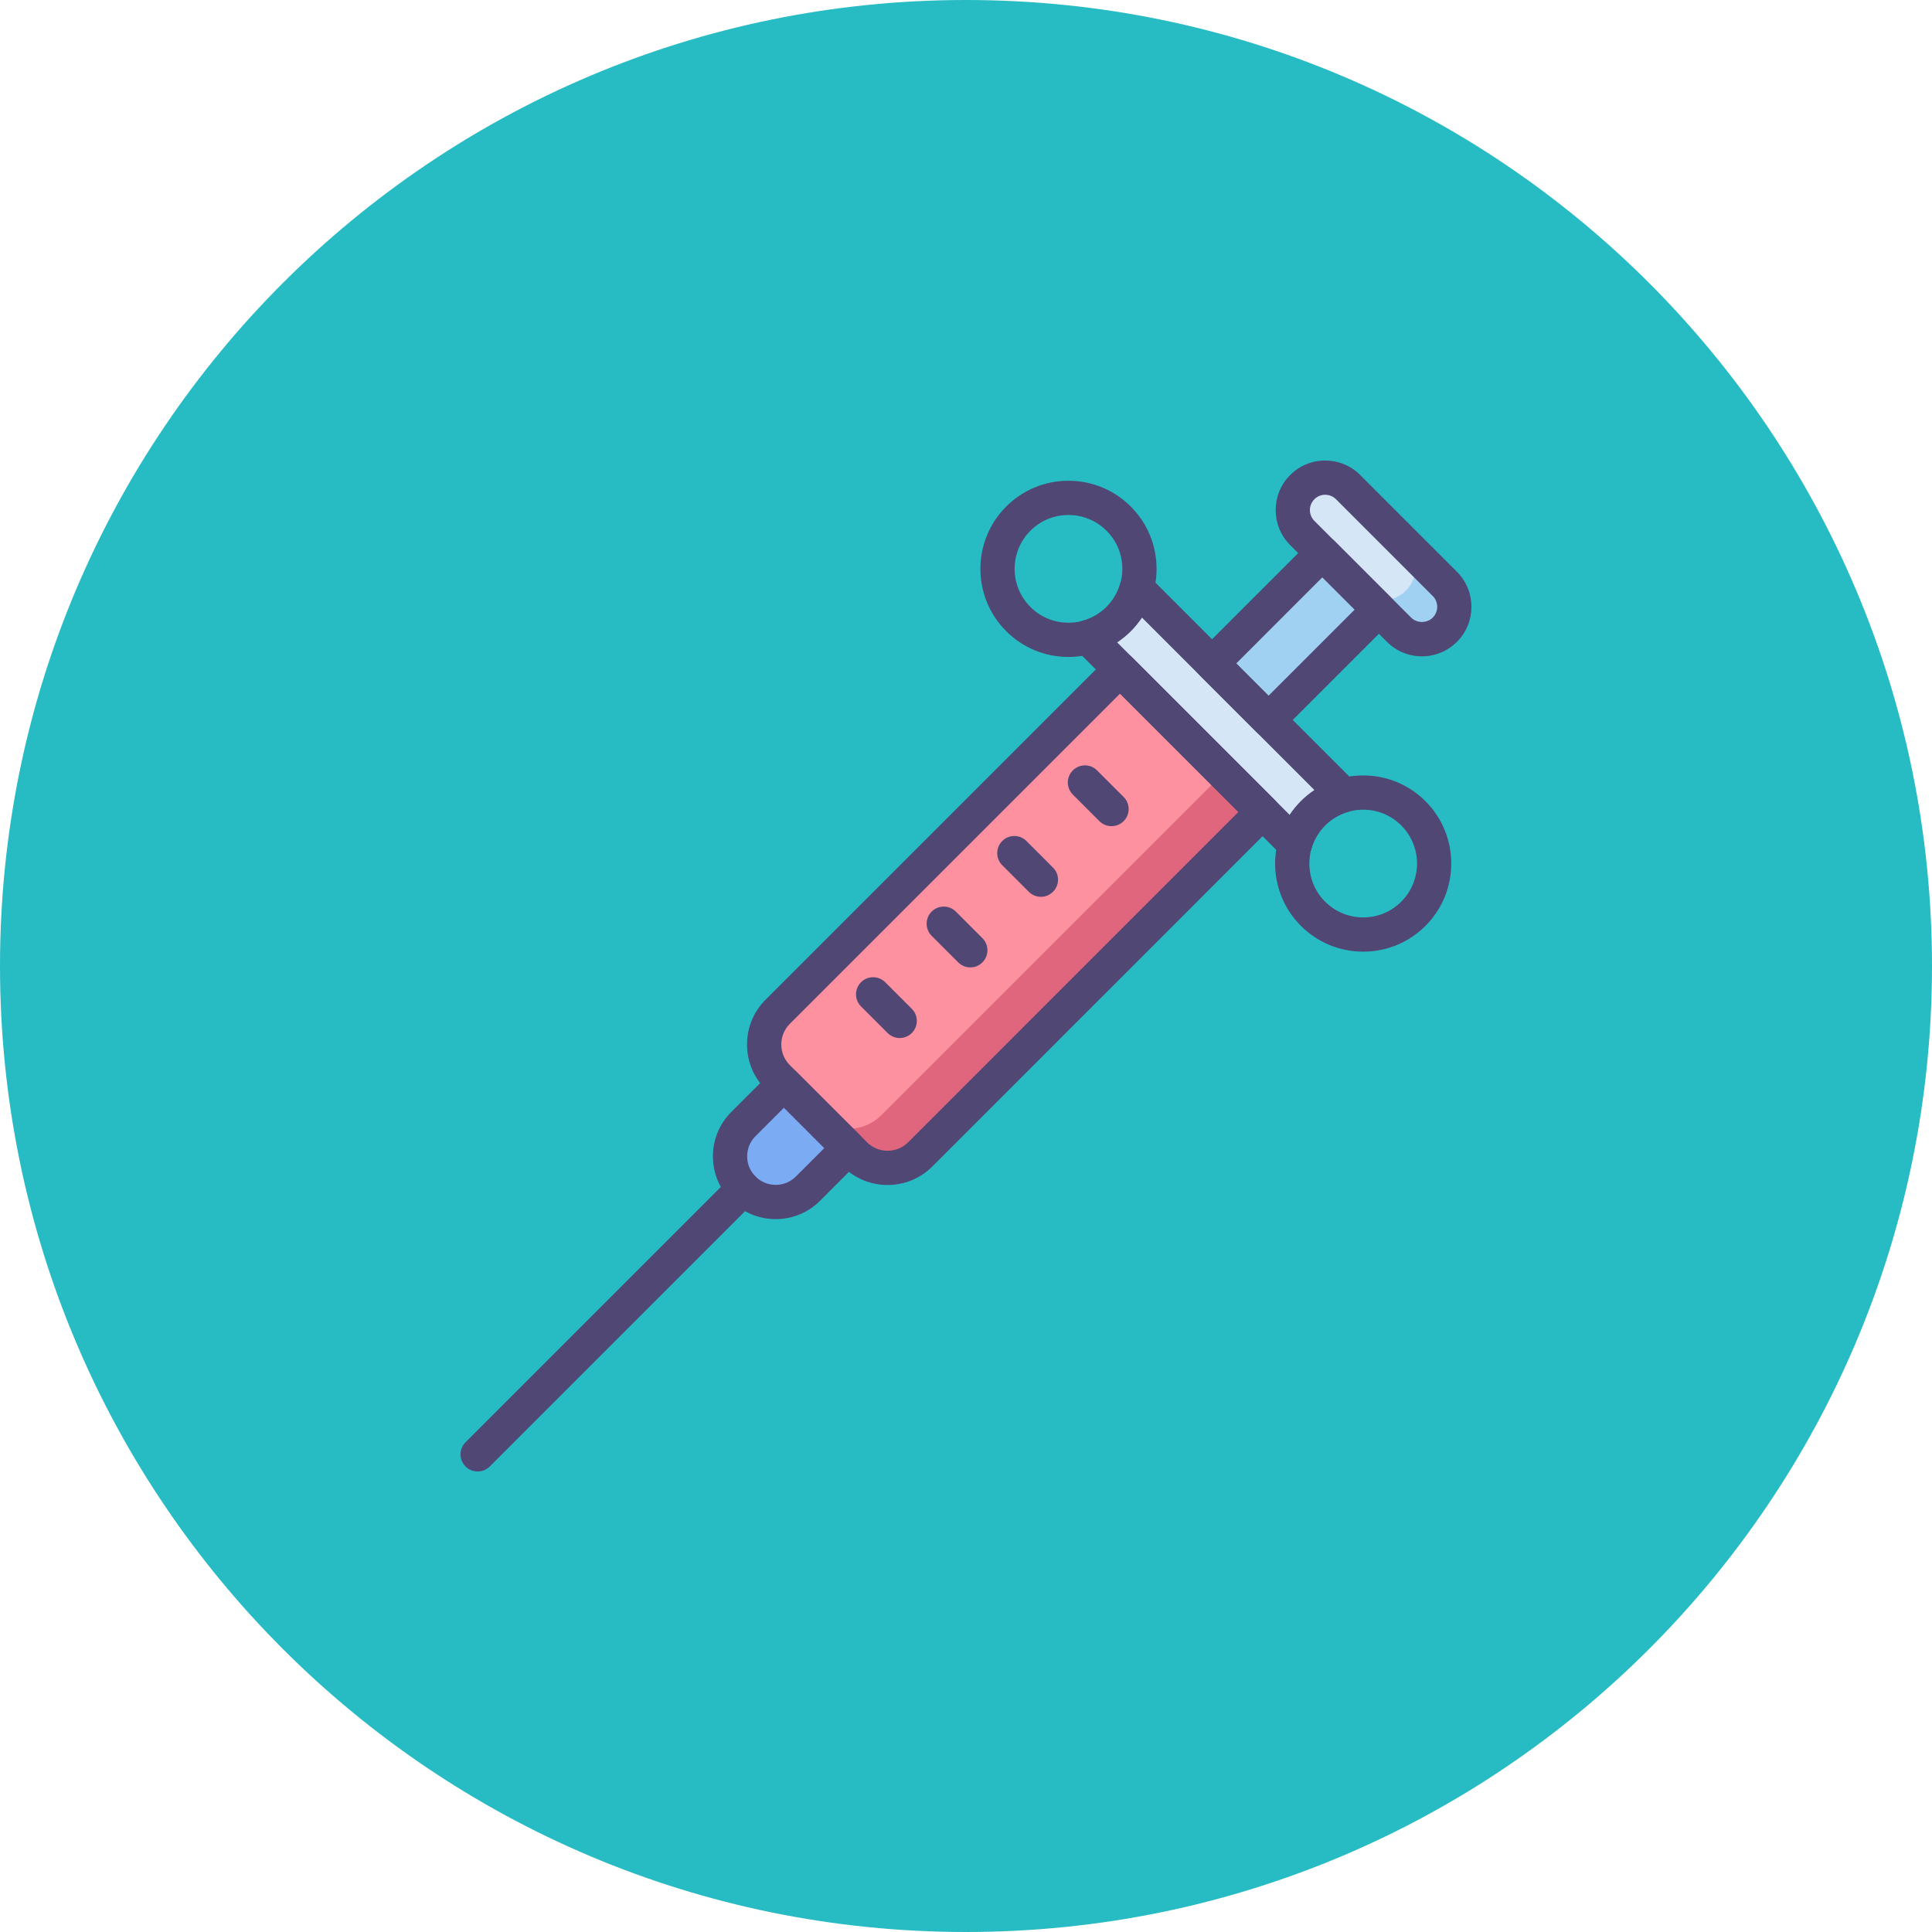 <svg width="88" height="88" viewBox="0 0 88 88" fill="none" xmlns="http://www.w3.org/2000/svg">
<path d="M44 88C68.3 88 88 68.3 88 44C88 19.7 68.3 0 44 0C19.7 0 0 19.7 0 44C0 68.3 19.7 88 44 88Z" fill="#27BBC4"/>
<path d="M44 71C58.912 71 71 58.912 71 44C71 29.088 58.912 17 44 17C29.088 17 17 29.088 17 44C17 58.912 29.088 71 44 71Z" fill="#27BBC4"/>
<path d="M38.933 52.577L35.423 49.066C34.599 48.242 34.599 46.906 35.423 46.082L51.014 30.491L57.508 36.985L41.917 52.576C41.093 53.401 39.757 53.401 38.933 52.577Z" fill="#FD919F"/>
<path d="M63.722 28.683L59.315 24.276C58.739 23.7 58.739 22.765 59.315 22.188C59.892 21.612 60.827 21.612 61.403 22.188L65.81 26.595C66.386 27.171 66.386 28.106 65.81 28.683C65.233 29.259 64.298 29.259 63.722 28.683Z" fill="#D5E6F7"/>
<path d="M65.812 26.595L64.035 24.818C64.612 25.395 64.612 26.33 64.035 26.906C63.459 27.483 62.524 27.483 61.947 26.906L63.724 28.683C64.3 29.259 65.235 29.259 65.812 28.683C66.388 28.106 66.388 27.172 65.812 26.595Z" fill="#A0D1F2"/>
<path d="M62.808 27.766L60.234 25.192L55.208 30.218L57.781 32.792L62.808 27.766Z" fill="#A0D1F2"/>
<path d="M61.212 36.224L51.778 26.789C51.632 27.305 51.359 27.792 50.953 28.197C50.547 28.603 50.061 28.877 49.545 29.022L58.98 38.456C59.125 37.941 59.398 37.454 59.804 37.048C60.21 36.642 60.697 36.368 61.212 36.224Z" fill="#D5E6F7"/>
<path d="M33.859 54.14C33.047 53.328 33.047 52.011 33.859 51.199L35.708 49.351L38.648 52.291L36.8 54.14C35.988 54.952 34.671 54.952 33.859 54.14Z" fill="#7BABF3"/>
<path d="M55.731 35.208L40.14 50.799C39.316 51.623 37.98 51.623 37.156 50.799L38.933 52.576C39.757 53.4 41.093 53.4 41.917 52.576L57.508 36.985L55.731 35.208Z" fill="#E0667D"/>
<path d="M40.427 53.975C39.655 53.975 38.93 53.674 38.384 53.128L34.874 49.618C34.328 49.072 34.027 48.346 34.027 47.574C34.027 46.803 34.328 46.077 34.874 45.531L50.465 29.94C50.757 29.648 51.275 29.648 51.567 29.94L58.061 36.434C58.366 36.739 58.366 37.233 58.061 37.537L42.471 53.128C41.925 53.674 41.199 53.975 40.427 53.975ZM51.016 31.594L35.976 46.634C35.725 46.885 35.587 47.219 35.587 47.574C35.587 47.929 35.725 48.263 35.976 48.515L39.487 52.025C39.738 52.276 40.072 52.415 40.427 52.415C40.783 52.415 41.117 52.276 41.368 52.025L56.407 36.985L51.016 31.594Z" fill="#504774"/>
<path d="M35.332 55.529C34.568 55.529 33.85 55.232 33.31 54.691C32.77 54.152 32.473 53.434 32.473 52.67C32.473 51.906 32.77 51.188 33.31 50.648L35.158 48.8C35.451 48.507 35.969 48.507 36.261 48.8L39.202 51.74C39.349 51.887 39.431 52.085 39.431 52.292C39.431 52.499 39.349 52.697 39.202 52.843L37.354 54.692C36.814 55.232 36.096 55.529 35.332 55.529ZM35.71 50.453L34.413 51.751C34.167 51.996 34.032 52.322 34.032 52.67C34.032 53.017 34.167 53.343 34.413 53.589C34.658 53.834 34.985 53.969 35.332 53.969C35.679 53.969 36.005 53.834 36.251 53.589L37.548 52.292L35.71 50.453Z" fill="#504774"/>
<path d="M64.767 29.895C64.165 29.895 63.598 29.66 63.172 29.234L58.765 24.828C57.886 23.948 57.886 22.517 58.765 21.637C59.191 21.211 59.758 20.977 60.36 20.977C60.963 20.977 61.53 21.211 61.956 21.637L66.362 26.044C67.242 26.924 67.242 28.355 66.362 29.234C65.936 29.66 65.37 29.895 64.767 29.895ZM60.36 22.536C60.174 22.536 59.999 22.608 59.868 22.74C59.596 23.012 59.596 23.453 59.868 23.725L64.275 28.131C64.537 28.395 64.996 28.395 65.259 28.131C65.531 27.86 65.531 27.418 65.259 27.147L60.853 22.74C60.721 22.608 60.547 22.536 60.36 22.536Z" fill="#504774"/>
<path d="M57.781 33.572C57.574 33.572 57.375 33.49 57.229 33.343L54.656 30.77C54.352 30.466 54.352 29.972 54.656 29.667L59.682 24.641C59.975 24.349 60.492 24.349 60.785 24.641L63.358 27.215C63.663 27.519 63.663 28.013 63.358 28.317L58.332 33.343C58.186 33.49 57.987 33.572 57.781 33.572ZM56.31 30.219L57.78 31.689L61.704 27.766L60.233 26.295L56.31 30.219Z" fill="#504774"/>
<path d="M21.756 67.024C21.557 67.024 21.357 66.948 21.205 66.796C20.9 66.491 20.9 65.997 21.205 65.693L33.309 53.589C33.614 53.284 34.107 53.284 34.412 53.589C34.716 53.893 34.716 54.387 34.412 54.691L22.308 66.796C22.156 66.948 21.956 67.024 21.756 67.024Z" fill="#504774"/>
<path d="M62.091 43.346C61.019 43.346 60.012 42.929 59.254 42.171C57.689 40.606 57.689 38.06 59.254 36.496C60.012 35.738 61.019 35.32 62.091 35.32C63.163 35.32 64.171 35.738 64.929 36.495C66.494 38.06 66.494 40.606 64.929 42.171C64.171 42.929 63.163 43.346 62.091 43.346ZM62.091 36.88C61.436 36.88 60.82 37.135 60.356 37.599C59.4 38.555 59.4 40.112 60.356 41.069C60.82 41.532 61.436 41.787 62.091 41.787C62.747 41.787 63.363 41.532 63.826 41.069C64.783 40.112 64.783 38.555 63.826 37.599C63.363 37.135 62.747 36.88 62.091 36.88Z" fill="#504774"/>
<path d="M58.978 39.235C58.774 39.235 58.575 39.155 58.427 39.007L48.992 29.572C48.796 29.377 48.719 29.092 48.789 28.824C48.859 28.556 49.066 28.345 49.333 28.27C49.736 28.157 50.105 27.941 50.401 27.645C50.696 27.35 50.912 26.981 51.025 26.578C51.1 26.311 51.311 26.104 51.578 26.034C51.846 25.964 52.132 26.041 52.327 26.237L61.762 35.672C61.958 35.867 62.035 36.152 61.965 36.42C61.895 36.688 61.688 36.899 61.422 36.974C61.018 37.087 60.649 37.303 60.353 37.598C60.058 37.894 59.842 38.263 59.729 38.667C59.654 38.933 59.443 39.14 59.175 39.21C59.11 39.227 59.044 39.235 58.978 39.235ZM50.881 29.256L58.743 37.118C58.891 36.895 59.061 36.686 59.251 36.496C59.441 36.306 59.65 36.136 59.873 35.988L52.011 28.126C51.863 28.349 51.693 28.558 51.503 28.748C51.313 28.938 51.104 29.108 50.881 29.256Z" fill="#504774"/>
<path d="M48.667 29.923C47.596 29.923 46.588 29.506 45.83 28.748C44.265 27.183 44.265 24.637 45.83 23.073C46.588 22.315 47.596 21.898 48.667 21.898C49.739 21.898 50.747 22.315 51.505 23.073C52.263 23.831 52.68 24.838 52.68 25.911C52.68 26.983 52.263 27.99 51.505 28.748C50.747 29.506 49.739 29.923 48.667 29.923ZM48.667 23.457C48.012 23.457 47.396 23.712 46.932 24.175C45.976 25.132 45.976 26.689 46.932 27.645C47.396 28.109 48.012 28.364 48.667 28.364C49.323 28.364 49.939 28.109 50.402 27.645C50.866 27.182 51.121 26.566 51.121 25.911C51.121 25.255 50.866 24.639 50.402 24.176C49.939 23.712 49.323 23.457 48.667 23.457Z" fill="#504774"/>
<path d="M50.629 37.631C50.429 37.631 50.23 37.555 50.077 37.403L48.867 36.193C48.562 35.888 48.562 35.394 48.867 35.09C49.171 34.785 49.665 34.785 49.97 35.09L51.18 36.3C51.485 36.604 51.485 37.098 51.18 37.403C51.028 37.555 50.828 37.631 50.629 37.631Z" fill="#504774"/>
<path d="M47.412 40.848C47.212 40.848 47.013 40.772 46.86 40.619L45.65 39.409C45.346 39.105 45.346 38.611 45.65 38.307C45.955 38.002 46.448 38.002 46.753 38.307L47.963 39.517C48.268 39.821 48.268 40.315 47.963 40.619C47.811 40.772 47.611 40.848 47.412 40.848Z" fill="#504774"/>
<path d="M44.197 44.064C43.998 44.064 43.798 43.988 43.646 43.835L42.435 42.625C42.131 42.321 42.131 41.827 42.435 41.522C42.74 41.218 43.234 41.218 43.538 41.522L44.748 42.733C45.053 43.037 45.053 43.531 44.748 43.835C44.596 43.988 44.397 44.064 44.197 44.064Z" fill="#504774"/>
<path d="M40.98 47.281C40.781 47.281 40.581 47.204 40.429 47.052L39.219 45.842C38.914 45.538 38.914 45.044 39.219 44.739C39.523 44.435 40.017 44.435 40.321 44.739L41.532 45.95C41.836 46.254 41.836 46.748 41.532 47.052C41.38 47.204 41.18 47.281 40.98 47.281Z" fill="#504774"/>
</svg>
